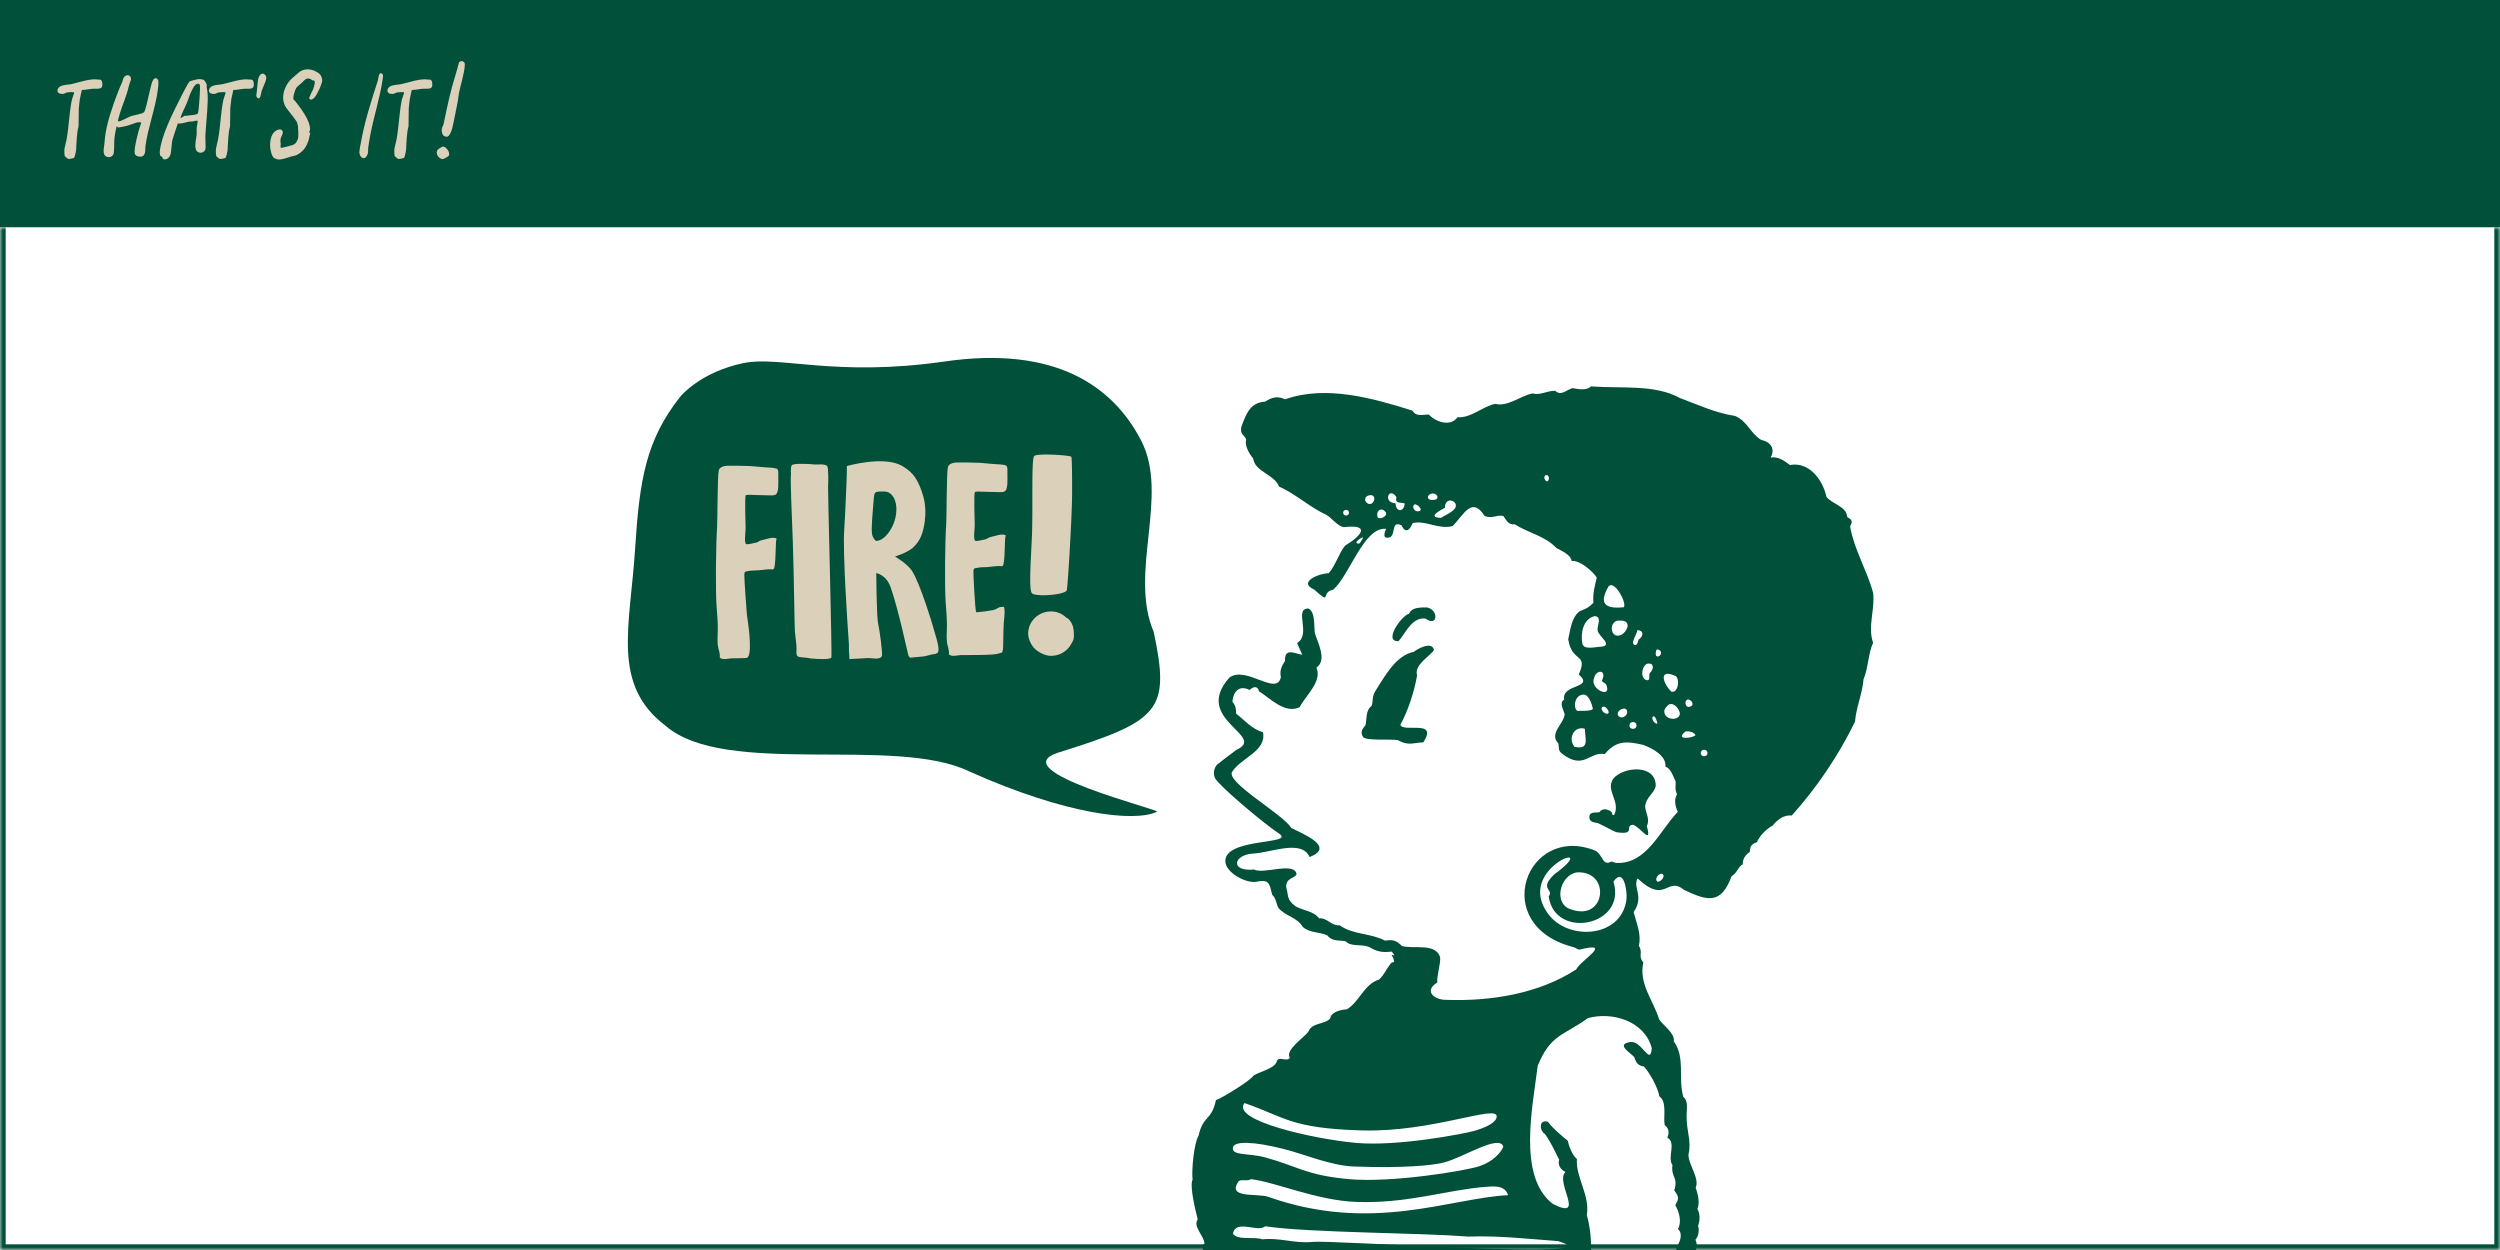 <svg xmlns="http://www.w3.org/2000/svg" width="440" height="220" fill="none"><path fill="#00503A" d="M.5.5h439v39H.5z"/><path stroke="#00503A" d="M.5.5h439v39H.5z"/><path fill="#DBD0B9" d="m14.4 15.834-.352 1.628-.176 1.54-.044 3.212c-.374 1.43-.33 2.86-.44 4.268-.022.198-.242 1.188-.33 1.276-.11.11-.858.242-1.012.22-.11-.022-.638-.44-.66-.506-.022-.044-.088-.946-.066-1.034.022-.462.308-1.364.396-1.892.418-2.244.462-4.62.902-6.82.088-.44.33-.968.44-1.408-.044-.198-1.1-.066-1.276-.044-.396.11-.462.33-1.078.242-.88-.11-.726-1.1.088-1.408.528-.198 1.276-.198 1.782-.308 1.408-.308 3.322-1.034 4.708-.792.22.044.418-.11.616.22.132.242.198.99-.044 1.188-.396.33-1.012.154-1.43.198-.682.044-1.342.22-2.024.22m8.561-1.562c-.33.836-.374 1.342-.616 2.09-.462 1.496-1.166 3.08-1.54 4.642-.022.11-.044.242-.022.352.11.022.22 0 .352-.044.594-.176 1.364-.682 2.024-.902.462-.154 2.002-.374 2.222-.704.088-.11.154-.418.22-.572.33-1.1.528-2.266.814-3.366.088-.352.308-1.32.462-1.562.066-.11.176-.418.506-.44.352 0 .374.242.418.286.176.286.022 1.386-.022 1.76-.44 3.3-1.716 6.556-2.178 9.878-.088.572.088 1.21-.352 1.694-.286.33-1.474.264-1.54-.44-.088-.682.154-1.584.308-2.398.198-.902.506-2.046.836-2.882.088-.198-.572-.154-.66-.132l-.814.264c-.33.088-.748.286-1.056.352-.286.066-1.276.286-1.518.286-.198 0-.044-.264-.286-.176-.154.682-.308 1.364-.374 2.068-.066.726-.022 1.518-.088 2.222 0 .11-.022.484-.066.55-.22.528-.792.682-1.276.462-.792-.374-.374-1.716-.33-2.332.176-2.706.858-4.73 1.738-7.304.44-1.21.858-2.332 1.386-3.476.11-.242.088-.528.286-.814.55-.814 1.562-.308 1.166.638M34.78 21.29c-.33-.154-.638.066-.858.088-.198.022-.396 0-.594.022-.682.11-1.32.44-2.024.308 0 0-.902 2.64-.968 2.926-.154.704-.154 2.046-.352 2.618-.176.44-.462.77-.968.792-.44.022-.374-.264-.506-.462-.066-.088-.242.022-.308-.198-.066-.154-.088-.506-.088-.66.264-2.794 2.178-6.578 3.476-9.152.308-.594.682-1.386 1.056-2.046.132-.264.572-1.056.748-1.21.11-.088 1.408-.396 1.606-.396.33 0 .836.044 1.034.308.044.044.308.528.33.572.066.242-.022.44.022.638.198.902.198 1.716.154 2.706-.066 1.936-.308 3.916-.396 5.83-.022.638.088 1.914.022 2.244-.088.308-.264.484-.572.616-.33.132-1.012 0-1.144-.594-.198-.924.066-1.606.154-2.486.044-.418-.022-.902.022-1.364.022-.154.198-1.056.154-1.1m.088-1.43c.11-.396.462-4.686.286-4.95s-.44-.242-.726 0c-.198.154-.44.55-.572.814-.484.836-.66 1.694-1.034 2.552-.132.33-1.144 2.332-1.034 2.486.33-.044.528-.374.77-.396s.22.044.704-.044c.462-.088 1.496-.066 1.606-.462m6.194-4.026-.352 1.628-.176 1.54-.044 3.212c-.374 1.43-.33 2.86-.44 4.268-.022.198-.242 1.188-.33 1.276-.11.11-.858.242-1.012.22-.11-.022-.638-.44-.66-.506-.022-.044-.088-.946-.066-1.034.022-.462.308-1.364.396-1.892.418-2.244.462-4.62.902-6.82.088-.44.33-.968.44-1.408-.044-.198-1.1-.066-1.276-.044-.396.11-.462.33-1.078.242-.88-.11-.726-1.1.088-1.408.528-.198 1.276-.198 1.782-.308 1.408-.308 3.322-1.034 4.708-.792.22.044.418-.11.616.22.132.242.198.99-.044 1.188-.396.33-1.012.154-1.43.198-.682.044-1.342.22-2.024.22m4.117.44c.198-1.606.132-2.442.506-2.926.066-.088.11-.242.22-.286.308-.198.55-.11.77.132.55.55-.242 1.694-.616 2.794-.132.352-.176 1.738-.77 1.21-.286-.242-.154-.616-.11-.924m10.172.88c-.264.264-.572.55-.902.242-.154-.242.616-1.474.726-1.848.044-.11.22-.836.22-.924.022-.638-.22-.396-.462-.506-.11-.044-.176-.176-.308-.22-.792-.308-1.1.308-1.606.77-.264.242-.66.484-.88.814-.22.374-.682 1.716-.44 2.09.044.044.154.088.22.176.902 1.166 2.75 3.476 2.64 5.104-.022.286-.308.44.044.55-.264 1.408-.616 2.684-1.804 3.52-.704.506-.748.418-1.584.638-.682.198-1.65.594-2.332.506-.22-.044-.682-.242-.77-.352l-.242-.418c-.484-1.188-.55-3.234.506-4.158.396-.33 1.21-.638 1.386.044.11.352-.352.924-.396 1.386-.044.308.044.528.044.814.022.176-.176.55.088.638.11.022 2.068-.484 2.156-.55.022-.044.33-.22.374-.264.616-.858.484-1.298.44-2.508 0-.44-.022-.638-.132-.968-.022-.11-.132-.286-.176-.396-.066-.154-1.65-2.2-1.738-2.288-1.254-1.716-.33-4.202 1.122-5.39.374-.286.902-.814 1.276-1.078 1.122-.704 2.508-.352 3.454.462.22.176.44.77.44 1.056.022.616-.924 2.596-1.364 3.058M64.53 27.45c-.066.11-.11.242-.22.286-.308.198-.55.11-.77-.132-.528-.55-.176-1.628-.066-2.288.638-3.74 1.848-7.502 3.014-11.11.11-.352.154-1.716.77-1.21.264.242.132.616.088.924-.44 3.234-1.606 6.71-2.2 9.988-.11.66-.242 1.342-.33 2.002-.088.572.088 1.056-.286 1.54m7.942-11.616-.352 1.628-.176 1.54-.044 3.212c-.374 1.43-.33 2.86-.44 4.268-.022.198-.242 1.188-.33 1.276-.11.11-.858.242-1.012.22-.11-.022-.638-.44-.66-.506-.022-.044-.088-.946-.066-1.034.022-.462.308-1.364.396-1.892.418-2.244.462-4.62.902-6.82.088-.44.33-.968.44-1.408-.044-.198-1.1-.066-1.276-.044-.396.11-.462.33-1.078.242-.88-.11-.726-1.1.088-1.408.528-.198 1.276-.198 1.782-.308 1.408-.308 3.322-1.034 4.708-.792.22.044.418-.11.616.22.132.242.198.99-.044 1.188-.396.33-1.012.154-1.43.198-.682.044-1.342.22-2.024.22m9.243-4.84c.11.154.11.352.088.528-.088 1.474-.748 3.41-1.034 4.906-.088.418-.11.968-.198 1.408-.33 1.672-.418 2.002-.748 3.74-.198 1.1-.638 2.574-1.232 2.486-.572-.066-.638-.286-.748-.572s-.132-.506-.066-.858.22-.484.308-.858.77-3.916 1.518-6.666c.374-1.364.836-2.706 1.166-4.092.242-.352.682-.33.946-.022M77.887 25.8c.572-.11 1.496 1.1 1.056 1.65-.066.11-.792.506-.924.528-.638.154-1.584-.924-.946-1.672.11-.11.682-.462.814-.506"/><g clip-path="url(#clip0_157_47489)"><mask id="path-3-inside-1_157_47489" fill="#fff"><path d="M0 40h440v180H0z"/></mask><path fill="#00503A" d="M203.052 111.208c2.948 13.917 1.114 15.66-16.927 21.292-9.625 3.25 18.525 10.09 17.5 10.375-4 1.875-16 .5-32.947-7.063-13.027-6.427-43.068 1.064-53.549-8.086-9.555-7.244-6.233-17.364-5.355-31.1.772-12.073 1.866-19.178 8.035-26.914 0 0 3.493-4.24 11.058-5.813 6.358-1.323 16.111 2.507 35.417-.282s29.559 4.231 34.565 13.932c5.006 9.7-2.247 23.258 2.203 33.659"/><g fill="#DBD0B9" clip-path="url(#clip1_157_47489)"><path fill-rule="evenodd" d="M139.34 81.905c.235-.35 1.941-.264 2.923-.243.769.017.35.048 1.117.089.519.027 1.846-.163 2.21.29.252.317.189 3.153.15 3.677-.049.651.74 29.813.577 30.026-.302.397-2.617.218-3.037.192-1.391-.089-.336-.083-1.728-.216-.524-.051-1.288.016-1.352-.563-.061-.557.022-1.128-.044-1.698-.089-.765-.16-1.531-.253-2.292-.07-.562-.17-10.054-.368-15.761-.186-5.38-.466-10.856-.321-11.96 0 0-.109-1.189.126-1.54zM135.142 82.28c-1.657-.094-2.648-.282-4.311-.288-.635-.003-1.249-.041-1.88-.022-.508.015-2.204-.18-2.451.846-.236.981-.216 8.912-.291 9.94-.202 2.808-.306 11.234-.086 14.023.109 1.385.226 2.724.209 4.133-.012.911-.1 1.815.009 2.713.074.609.46 1.485.329 2.069.385.554 1.585.185 2.116.172.979-.023 1.492.008 2.554-.05 1.092-.059.558-4.761.121-7.57-.042-.273-.506-6.722-.464-7.15.051-.508.106-.489.557-.568.996-.173.934-.086 1.931-.149.673-.043 1.361-.195 2.034-.181.63.013.733.212.867-.94.118-1.02.096-2.117.161-3.146.026-.407-.003-.943.146-1.319-.668-.38-1.791.11-2.501.252-.83.165-.584.402-1.417.518-.22.03-1.201.314-1.442.19-.417-.215-.081-2.224-.104-2.829-.015-.413-.175-5.367.017-5.77q.528-.125 1.055-.05c.713.017.772.031 1.485.042.554.004 1.105.011 1.658.036.316.014.837.055 1.129-.183.518-.422.405-2.124.402-2.957-.003-.678.103-1.414-.312-1.57s-1.522-.192-1.522-.192zM175.469 81.707c-1.657-.095-2.647-.283-4.311-.289-.634-.002-1.249-.04-1.88-.022-.508.015-2.204-.18-2.451.846-.236.981-.216 8.912-.291 9.941-.203 2.808-.307 11.234-.088 14.023.109 1.385.227 2.724.21 4.133-.012.911-.1 1.815.009 2.713.073.609.459 1.485.328 2.07.385.553 1.585.184 2.116.171.98-.023 3.456.008 4.518-.049 1.092-.06 1.629-.027 2.709-.388.283-.355.221-1.61.235-2.074.029-1.02.023-2.03.081-3.05.044-.761.228-1.729.13-2.482-.074-.564-.011-.446-.478-.434-.731.018-.771.399-1.502.545-.825.165-1.978.332-2.481.354-.114.005-.43.117-.537-.043-.155-.232-.505-6.722-.463-7.15.05-.508.106-.489.557-.568.996-.172.934-.086 1.93-.149.673-.043 1.362-.194 2.034-.18.631.013.733.212.867-.94.119-1.02.096-2.118.162-3.147.026-.406-.004-.943.145-1.319-.667-.38-1.791.11-2.501.253-.83.164-.584.402-1.417.518-.219.03-1.201.314-1.441.189-.418-.215-.082-2.224-.104-2.828-.016-.414-.176-5.368.017-5.77q.528-.125 1.055-.052c.713.018.771.033 1.484.043.554.005 1.106.012 1.658.036.316.014.838.056 1.13-.182.518-.422.405-2.125.401-2.957-.003-.679.103-1.415-.312-1.571-.414-.156-1.522-.192-1.522-.192zM164.743 112.113c-.549-2.041-2.779-9.434-4.255-11.674-.822-1.249-2.974-2.492-2.974-2.492s2.056-.617 3.097-1.5c.33-.28.604-.608.862-.941 1.26-1.63 1.814-5.409 1.021-8.163-.334-1.16-.78-2.353-1.469-3.365-.549-.805-1.301-1.4-2.136-1.912-3.218-1.97-9.847-.041-9.847-.041v1.362s-.283 7.552-.454 9.75c-.312 4.004.617 17.452.812 20.117.037.51-.026 1.284.054 1.792.037.23.031.954.031.954.839-.056 2.425-.132 3.264-.179.671-.038 2.119.396 2.464-.361.17-.374-.419-4.715-.694-5.92-.224-.985-.303-8.665-.303-8.665s1.746.218 2.545 2.515c1.483 4.268 3.035 11.857 3.112 11.969.306.447.154.422.95.331 1.259-.144.49-.004 1.745-.159.557-.069 1.295-.381 1.859-.404.216-.008.598-.152.687-.366.254-.615-.289-2.351-.369-2.647zm-10.627-16.94s-.453-.399-.62-1.097c-.206-.864.108-4.058.238-5.64.031-.373.073-1.338.246-1.643.218-.381 1.486-.275 1.761-.277.951-.003 1.919 1.018 2.016 2.788.172 3.17-2.163 6.12-3.641 5.87" clip-rule="evenodd"/><path d="M187.691 108.725c-.723-.686-1.623-1.112-2.713-1.112a4.1 4.1 0 0 0-1.497.28c-1.479.577-2.522 1.983-2.522 3.626 0 .732.329 1.516.695 2.077.326.5.657.798 1.181 1.124.625.389 1.346.705 2.143.705a4.07 4.07 0 0 0 2.809-1.114c.247-.235.463-.503.641-.793.165-.269.392-.643.488-.949.113-.36.08-.656.08-1.051 0-1.079-.283-1.945-1.01-2.652-.013-.012-.282-.131-.295-.143zM187.756 103.871c.191-.822.894-12.607.931-16.743.018-1.904.001-6.436-.128-6.723-.129-.289-6.003-.661-6.531-.156s-.223 8.19-.389 13.55c-.105 3.404-.642 9.849-.039 10.588.605.739 5.966.304 6.155-.517z"/></g><g fill="#00503A" clip-path="url(#clip2_157_47489)"><path d="M213.854 136.96c-.598-1.239.217-2.462.68-2.628 1.03-.867 2.02-1.522 3.08-2.361 5.473-2.475-7.85-5.307-1.247-12.71 2.916-2.198 8.423 3.397 9.069-.117-.262-1.073.164-2.009.733-2.822-.135-2.507 1.917-1.177 3.027-1.091l-.913-2.055c2.58-1.565-.653-6.067 2-6.08 1.269.596.952 3.266 1.127 4.303.457 1.611 2.227 4.757.289 6.101 1.033 2.467-1.864 4.845-2.961 6.96-2.602 1.254-5.15-1.552-7.16-2.801-.29-1.198-1.265-.626-1.635-.217-1.651-.853-2.852.007-3.036 2.076.552.59.693 1.386.645 2.075 1.349 1.012 2.809 2.79 4.73 3.268.69 3.313-3.808 4.499-5.372 6.902-1.482 1.763 8.933 7.53 10.367 9.968 1.965.996 7.869 3.318 3.207 5.105-1.406-3.173-6.774-.763-9.939-.605-3.412.176-4.187 3.196.173 2.81 1.724.885 7.035-1.43 7.481.783-.171.775-1.991.612-1.811 2.394.475 1.674-.019 2.016 1.66 3.312 1.278.723 3.261.851 4.105 2.108 1.466-.148 2.174 1.362 3.615 1.201 2.343 1.702 5.382 1.354 8.009 2.711 1.411-.242 2.109.062 2.947.937 2.048.615 5.87-.604 6.742 1.961.117 1.214-.596 3.148-.507 4.472-2.407 1.473-.579 3.103 1.658 3.058 7.816.261 16.202-1.078 22.788-5.353.799-1.629 6.736-5 .555-3.49-.331-.021-.64-.325-.977-.425-15.076-3.807-8.352-21.901 3.825-16.981 1.319.734 1.221 2.769 2.751 1.918.343-.025.63.235.919.232 5.352.234 7.625-5.694 10.819-8.994-.436-.942-.728-2.044-.147-3.099-.4-.978-.219-1.216-.236-2.246-.396-.811-.863-2.37-1.802-2.588.24-1.9-2.305-3.274-3.881-3.842-3.033-.713-4.792-.773-6.801 1.609-2.698-.488-3.643 2.85-7.411 0-.892-.644-.572-1.076-.755-1.882-1.699-1.762.988-3.414 1.119-5.133-.221-.823-1.032-2.097-.077-2.57-.558-2.815 5.422-1.933 2.557-4.419 1.719-3.894-1.212-1.965-1.857-6.206.371-1.574.544-3.868 2.034-4.934 1.104-.438 1.557-.621 2.4-1.482-.156-1.613.261-2.963.588-4.448-.703-1.079-2.972-3.095-4.41-2.902-.157-1.102-1.714-1.763-2.683-2.285-1.986-2.131-4.97-2.666-7.325-4.167-1.202.07-1.438-.67-1.99-1.436-.955-.412-1.962.559-3.345-.067-2.201-3.429-3.564-.338-5.595 1.793-2.552.677-4.67-1.06-7.048-.516-.443 1.061-1.187 2.045-1.97.384-2.138-.996-.651 2.384-2.612 2.186-.711-.053-.294-1.16-.08-1.556-3.962-.429-6.451 8.308-9.37 10.728-2.244.415-.142 2.833-3.3-.043-3.005-1.35 1.002-2.881 2.553-2.87 1.182-1.31 1.816-3.6 2.892-4.867 2.93-1.785 4.51-3.778-.16-3.25-1.042-.027-2.329-1.722-3.132-2.159-2.861-1.287-5.408-3.691-8.361-4.994-.728-2.105-4.239-2.567-4.533-4.937-.601-.657-1.563-2.276-1.229-3.263-.177-.884-1.198-.829-.832-2.367.812-2.173 1.523-4.22 4.172-4.365 1.132-.743 2.153-1.057 3.502-.41 7.254-2.567 15.531-.166 22.429 1.99.634 1.164 1.951.657 2.879.69 1.284 1.368 3.842 2.176 5.041.467 2.37.195 4.505-1.953 6.667-2.351 2.156.584 4.512-1.474 6.562-1.836 1.352.398 2.458-.502 3.986-.45.993.955 1.939-.16 3.013-.479 1.027.149 2.422.507 3.257-.31 5.276.418 11.194-.41 15.626 2.037 3.311 1.233 6.229 2.624 9.731 3.165 2.174.905 2.722 3.102 4.622 4.227 1.597.304 2.534 1.558 1.638 3.093 1.297-.19 2.209.432 3.415 1.323 3.359-.648 5.802 2.648 6.398 5.558.975 1.327 3.582 1.727 3.64 3.5.127.247.569.313.742.662.261.526-.135.694-.19 1.13.697 4.035 2.965 7.679 4.036 11.624.38 2.902-1.003 5.972.004 8.813-.831 1.679-.886 4.601-1.679 6.398-.261 2.758-1.293 4.882-1.507 7.485-2.931 6.028-6.803 11.7-11.121 16.501-1.392-.086-2.441.623-3.352 1.772-1.16.607-2.332 1.843-2.8 2.944-.95.312-1.226.751-1.238 1.71-.687.416-1.298 1.201-1.244 2.17-.856.455-1.037 1.627-1.956 2.08-1.852 4.983-4.152 4.44-8.345 2.444-3.134-2.537-3.182 2.653-8.211-2.03-.903 1.663 1.219 3.096-.692 5.931.512 2.024 1.391 3.873.916 5.906.798 1.351-.223 1.765.791 2.945-.863 3.72 1.776 6.734 2.79 10.039.721 1.063 2.811 2.462 2.568 3.833 2.085 3.001.714 6.399 1.674 9.797.985.81.524 2.249.589 3.442-.08 2.348.894 4.377.322 6.651-.096 1.717 2.028 4.276 1.265 5.876.381 1.095.789 2.683.296 3.751.484.777.486 2.012.13 2.946.252.884.066 1.851-.466 2.479.676 1.42-.305 2.532-.858 4.09-.297 1.129-.332 2.658-.7 3.766-2.009 2.115.369 5.773-3.214 6.588-1.044.156-1.876-.138-2.737.309-1.071-.54-1.417-.802-2.366.042-.455.045-.838-.445-1.251-.47-.723.202-1.033.417-1.711-.002-.766.178-1.404.106-2.168-.161-.846.332-1.327.354-2.197-.092-1.577-.545-4.582.617-5.956-.141-1.688-.513-2.435 1.169-3.506-.08-1.876.578-3.331-.425-5.291.493-.644-.974-2.38-.515-3.272-1.096-.258-.017-1.699.111-2.005.158-.749.302-1.586.823-2.055-.139-1.419-.464-2.189.259-3.273.232-.94-.398-1.502-.343-2.452.058-1.564-.21-2.837-.733-4.365-.619-6.787-.868-13.708.196-20.097-.738-1.201.093-1.667-.14-2.883-.167-.76 1.021-8.267.822-9.041.203-.343.338-3.124.021-3.377-.149-.205-.666-2.206.48-2.726.149-.397-.33.892-3.349 1.045-3.845.126-.407 1.114-.451 1.19-1.298-1.116-1.293-1.195-1.791-.344-3.096.022-1.257-2.069-2.772-.794-3.329-.15-1.507-2.093-3.003-1.193-4.262-.367-1.399-1.478-5.917-.908-6.989-.196-1.539.211-6.341 1.057-7.743.821-3.675 2.251-2.509 3.054-6.252.866-.239 6.261-3.544 6.589-4.302 1.056-.708 3.833-1.27 4.117-2.525.39-1.01 1.61.167 2.313-.597-.941-1.356 2.43-3.522 3.272-4.641.566-1.625 2.919-1.209 3.848-2.346.011-.997 1.81-1.548 2.879-1.556 2.209-1.282 3.039-4.433 5.681-5.251.968-.892 1.173-1.682 2.01-2.76.485-.624.893.147.466-1.109-.881-1.226 1.02.462-.231-1.055-1.504.174-2.457.1-3.891-.766-1.471-.665-3.132.04-4.23-1.053-1.094-.209-2.425.05-3.182-1.013-1.483-.704-3.094-.386-4.373-1.531-1.017-1.71-3.063-1.872-4.278-3.331-.422-.869-.37-1.605-1.095-2.317-.525-2.276-.625-2.701-3.027-2.248-1.869.112-5.018-1.656-5.2-3.485-.434-4.356 12.391-3.038 9.468-4.998-2.997-2.01-10.685-8.536-11.284-9.775zm58.189-53.336c-.511.266-.106 1.162.308 1.083.445-.284.3-1.267-.308-1.083m-24.821 4.97c-.751-.206-1.767.085-1.446-1.1-1.333-1.995-2.447 1.001-.169 1.084.076 1.685 1.576 1.527 1.615.017m4.632-1.688c-.721.222-.926 1.252.6 1.062 1.041-.129.437-1.382-.6-1.062m-11.038.312c-.637.19-.754.956-.171 1.345 1.189.794 1.979-1.886.171-1.345m15.09 1.093c-.921-.613-1.64.082-1.594 1.044-.948.528-3.18 1.688-.698 1.793.706-.52 3.605-1.561 2.292-2.837m-7.101.593c-.244.413.123 1.083.686 1.086 1.416.006-.319-1.705-.686-1.086m-11.382 1.328c.01-.664-1.037-.664-1.027 0-.01.664 1.037.664 1.027 0m6.349-.216c-.804-.867-1.692.04-1.287 1.053.484.474 2.014-.37 1.287-1.053m-3.845 4.61c-.271-.21-2.114 1.233-.616 1.012zm45.878 12.239c.518-.832-1.649-4.801-2.687-3.681-1.878 3.167-.456 4.028 2.687 3.681m-5.171 1.571c-2.061.538-2.472 3.074-2.135 4.856.281 1.192 2.434.501 3.326.53 2.161-.3-.477-1.777-.659-2.89-.093-.804.872-2.425-.532-2.496m4.52.789c-2.111-.255-1.895 3.4.182 2.517 1.185-.671 1.851-2.589-.182-2.517m2.997 1.682c.068.585-1.372 2.44-.383 2.611.477.082.492-.771.671-1.007.648-.318 1.106-1.565-.288-1.604m3.411 3.396c-.168.404-.361 1.405.361 1.217.734-.384.451-1.288-.361-1.217m-1.601 2.501c-1.02.276-1.407 2.755-.027 2.922.57-.012.219-.829.418-1.274.72-.551.856-1.846-.391-1.648m-7.314 3.588c-.126-.175-.619-.266-.71-.623.976-1.915-1.038-2.046-1.383-.396-.835 1.928 3.339 3.778 2.093 1.019m12.29-1.396c-3.222-1.476-2.168 1.421-.78 2.724 1.174.343 1.544-2.112.78-2.724m-16.175 3.256c-1.797-.031-1.893 2.631-1.088 2.869.355-.07 2.461.122 2.676-.381-.148-.729-.698-2.473-1.587-2.489zm18.18.894c-.488.16-.433 1.678.681 1.15.66-.314-.041-1.36-.681-1.15m-1.855 1.276c-.975-.966-1.569-.495-2.136.493-.429 2.351 4.278 2.021 2.136-.493m-12.931-.047c-.714.205.109 1.346.767 1.237.588-.117-.236-1.39-.767-1.237m4.079.504c-.507-.576-1.979.398-1.378 1.136.781.784 1.969-.465 1.378-1.136m5.479 2.438c-.059-.263-.345-1.31-.697-1.238-.588.12.177 1.509.697 1.238m-3.686.36c.012-.801-1.253-.801-1.241 0-.012.802 1.253.802 1.241 0m-9.088.594c-1.867-.6-3.028 1.652-1.847 3.156 2.751.62 1.866-1.404 1.847-3.156m17.708.471c-1.941 1.526 1.115 1.221 1.753.665-.143-.563-1.301-.797-1.753-.665m3.868 3.786c.011-.762-1.191-.762-1.179 0-.012.762 1.19.762 1.179 0m-26.943 21.34c8.781-6.423-6.36-1.448-1.54 6.307 3.17 5.553 13.415 5.191 14.235-1.948.124-1.429-.463-5.664-2.305-3.061 2.448 7.806-10.34 10.317-11.391 2.589.997-1.298-1.819-1.198 1.001-3.887m3.947-.331c-3.027.491-4.241 5.664-.893 6.555 6.036 2.053 6.912-6.907.893-6.555m14.053 1.503c.309.512 1.504-.571 1.161-1.074-.42-.614-1.53.461-1.161 1.074m.49 37.941c-.258-1.523-1.661-4.112-2.723-5.27-.989-.167-1.403-.618-1.666-1.593-.418-.65-3.422-2.296-.849-2.699 2.098-.501 3.633 4.356 3.889 1.067-1.243-4.795-6.952-6.487-11.246-5.299-4.301 3.126-6.546 2.806-8.833 8.397-.798 6.81-3.667 19.479 2.677 24.309 5.961 3.011.255-3.937 2.229-5.628-.844-.359-1.437-1.268-1.117-2.138-.838-1.656-1.419-3.018-2.515-4.55-.977-.57-1.109-2.628.523-2.147.867 1.189 2.438 2.465 3.494 3.337.185.884.79 2.582 1.613 3.207-.25 3.245 2.335 6.372 1.743 9.872 1.303 4.604.734 9.811-.327 14.102.236.294.877 1.724 1.244 2.036 3.862-.512 8.405.595 12.125-.182.861-.478.508-.978.666-1.661.513-.658.418-1.192.339-1.972.289-1.229 1.788-3.207 1.366-4.683.455-.684.407-1.189.315-2.011.702-.776 1.247-2.394.313-3.161.716-1.221.187-3.15-.468-4.187.637-1.196.715-1.384-.184-2.622.745-2.394-.58-2.135-.32-4.474-.959-1.415.745-3.861-.899-4.83.354-.804.341-1.546-.461-2.182-.286-1.344.452-4.128-.928-5.038m-73.029 1.148c-2.441 3.066 12.115 6.325 19.546 7.011 7.432.686 19.255-1.64 20.85-2.097 2.19-.627 3.857-1.467 3.989-2.475.308-2.347-11.256 2.754-23.771 2.382s-13.36-2.301-20.614-4.821m-2.045 7.877c-.139 1.448 2.634.874 5.682 1.695 5.632 1.517 7.169 3.142 14.744 3.825s20.507-1.464 22.964-2.279c2.457-.816 3.848-2.475 4.211-3.441-.691-2.277-7.199 2.001-10.533 2.81-2.053.498-7.102 1.018-15.846.681-4.001-.154-8.598-2.155-12.313-3.092-5.122-1.292-8.789-1.47-8.911-.199zm3.18 5.521c-.681.436-1.562-.041-2.152.347-2.205 3.141 3.253 2.077 5.202 2.767 18.241 6.457 32.03.207 42.203-.294-.535-1.78-2.45-1.583-3.971-1.463-6.953.549-13.624 2.97-22.747 2.651-6.912-.242-14.259-3.512-18.536-4.009zm2.525 8.296c-1.407 1.15-5.142-1.312-5.705 1.291.875 1.264 3.761.459 5.205 1.004 3.075-.319 5.567.735 8.704.47 2.585-.495 54.907 3.316 43.319-.159-5.184-.377-10.426-.991-15.845-.791-8.443-.691-27.696-.645-35.678-1.815m52.535 9.885c-15.19-2.998-41.705-1.567-57.647-3.068-1.141 2.485 9.625 1.655 11.624 1.99 12.45.243 33.962 1.803 46.023 1.078"/><path d="M242.151 121.476c1.586-2.471 3.533-6.134 6.677-6.75.767-.616 3.216-1.887 3.547-.354-.447.968-3.575 2.598-2.968 4.495-.42 2.543-1.574 6.28-2.95 8.69.504 1.472 6.728-1.049 4.046 3.104-1.643.012-2.634.696-4.445-.39-1.211-.247-5.587.153-6.143-.541-.537-.837-.2-1.399.408-2.094.271-1.081-.029-2.579 1.091-3.406.315-.958-.012-1.603.737-2.754M283.585 142.853c.23.198.025.71.508.579 1.196-2.424-1.622-4.309-.138-6.414 1.879-2.151 7.426-2.517 7.455 1.224-.12 1.308-1.734 1.982-1.864 3.74.092 1.11.899 2.246.289 3.396 1.007 3.6-1.176.103-2.432-.216-1.603.109.681 1.865-2.926 1.304-.177-.008-2.662-1.354-3.178-1.566-.427-.176-1.473-.066-1.564-.931-.131-1.246 1.199-.87 1.762-1.032.536-.739 1.401-.567 2.088-.084M251.093 106.901c2.122.324 2.04 3.58-.196 1.97-2.397-.32-3.547 2.629-4.749 3.966-2.747.192.488-4.516 1.855-4.82.482-1.164 1.924-1.085 3.089-1.115z"/></g></g><path fill="#00503A" d="M440 220v1h1v-1zM0 220h-1v1h1zM440 40h-1v180h2V40zm0 180v-1H0v2h440zM0 220h1V40h-2v180z" mask="url(#path-3-inside-1_157_47489)"/><defs><clipPath id="clip0_157_47489"><path fill="#fff" d="M0 40h440v180H0z"/></clipPath><clipPath id="clip1_157_47489"><path fill="#fff" d="M126 80h63v36h-63z"/></clipPath><clipPath id="clip2_157_47489"><path fill="#fff" d="M209.73 68h120v165h-120z"/></clipPath></defs></svg>